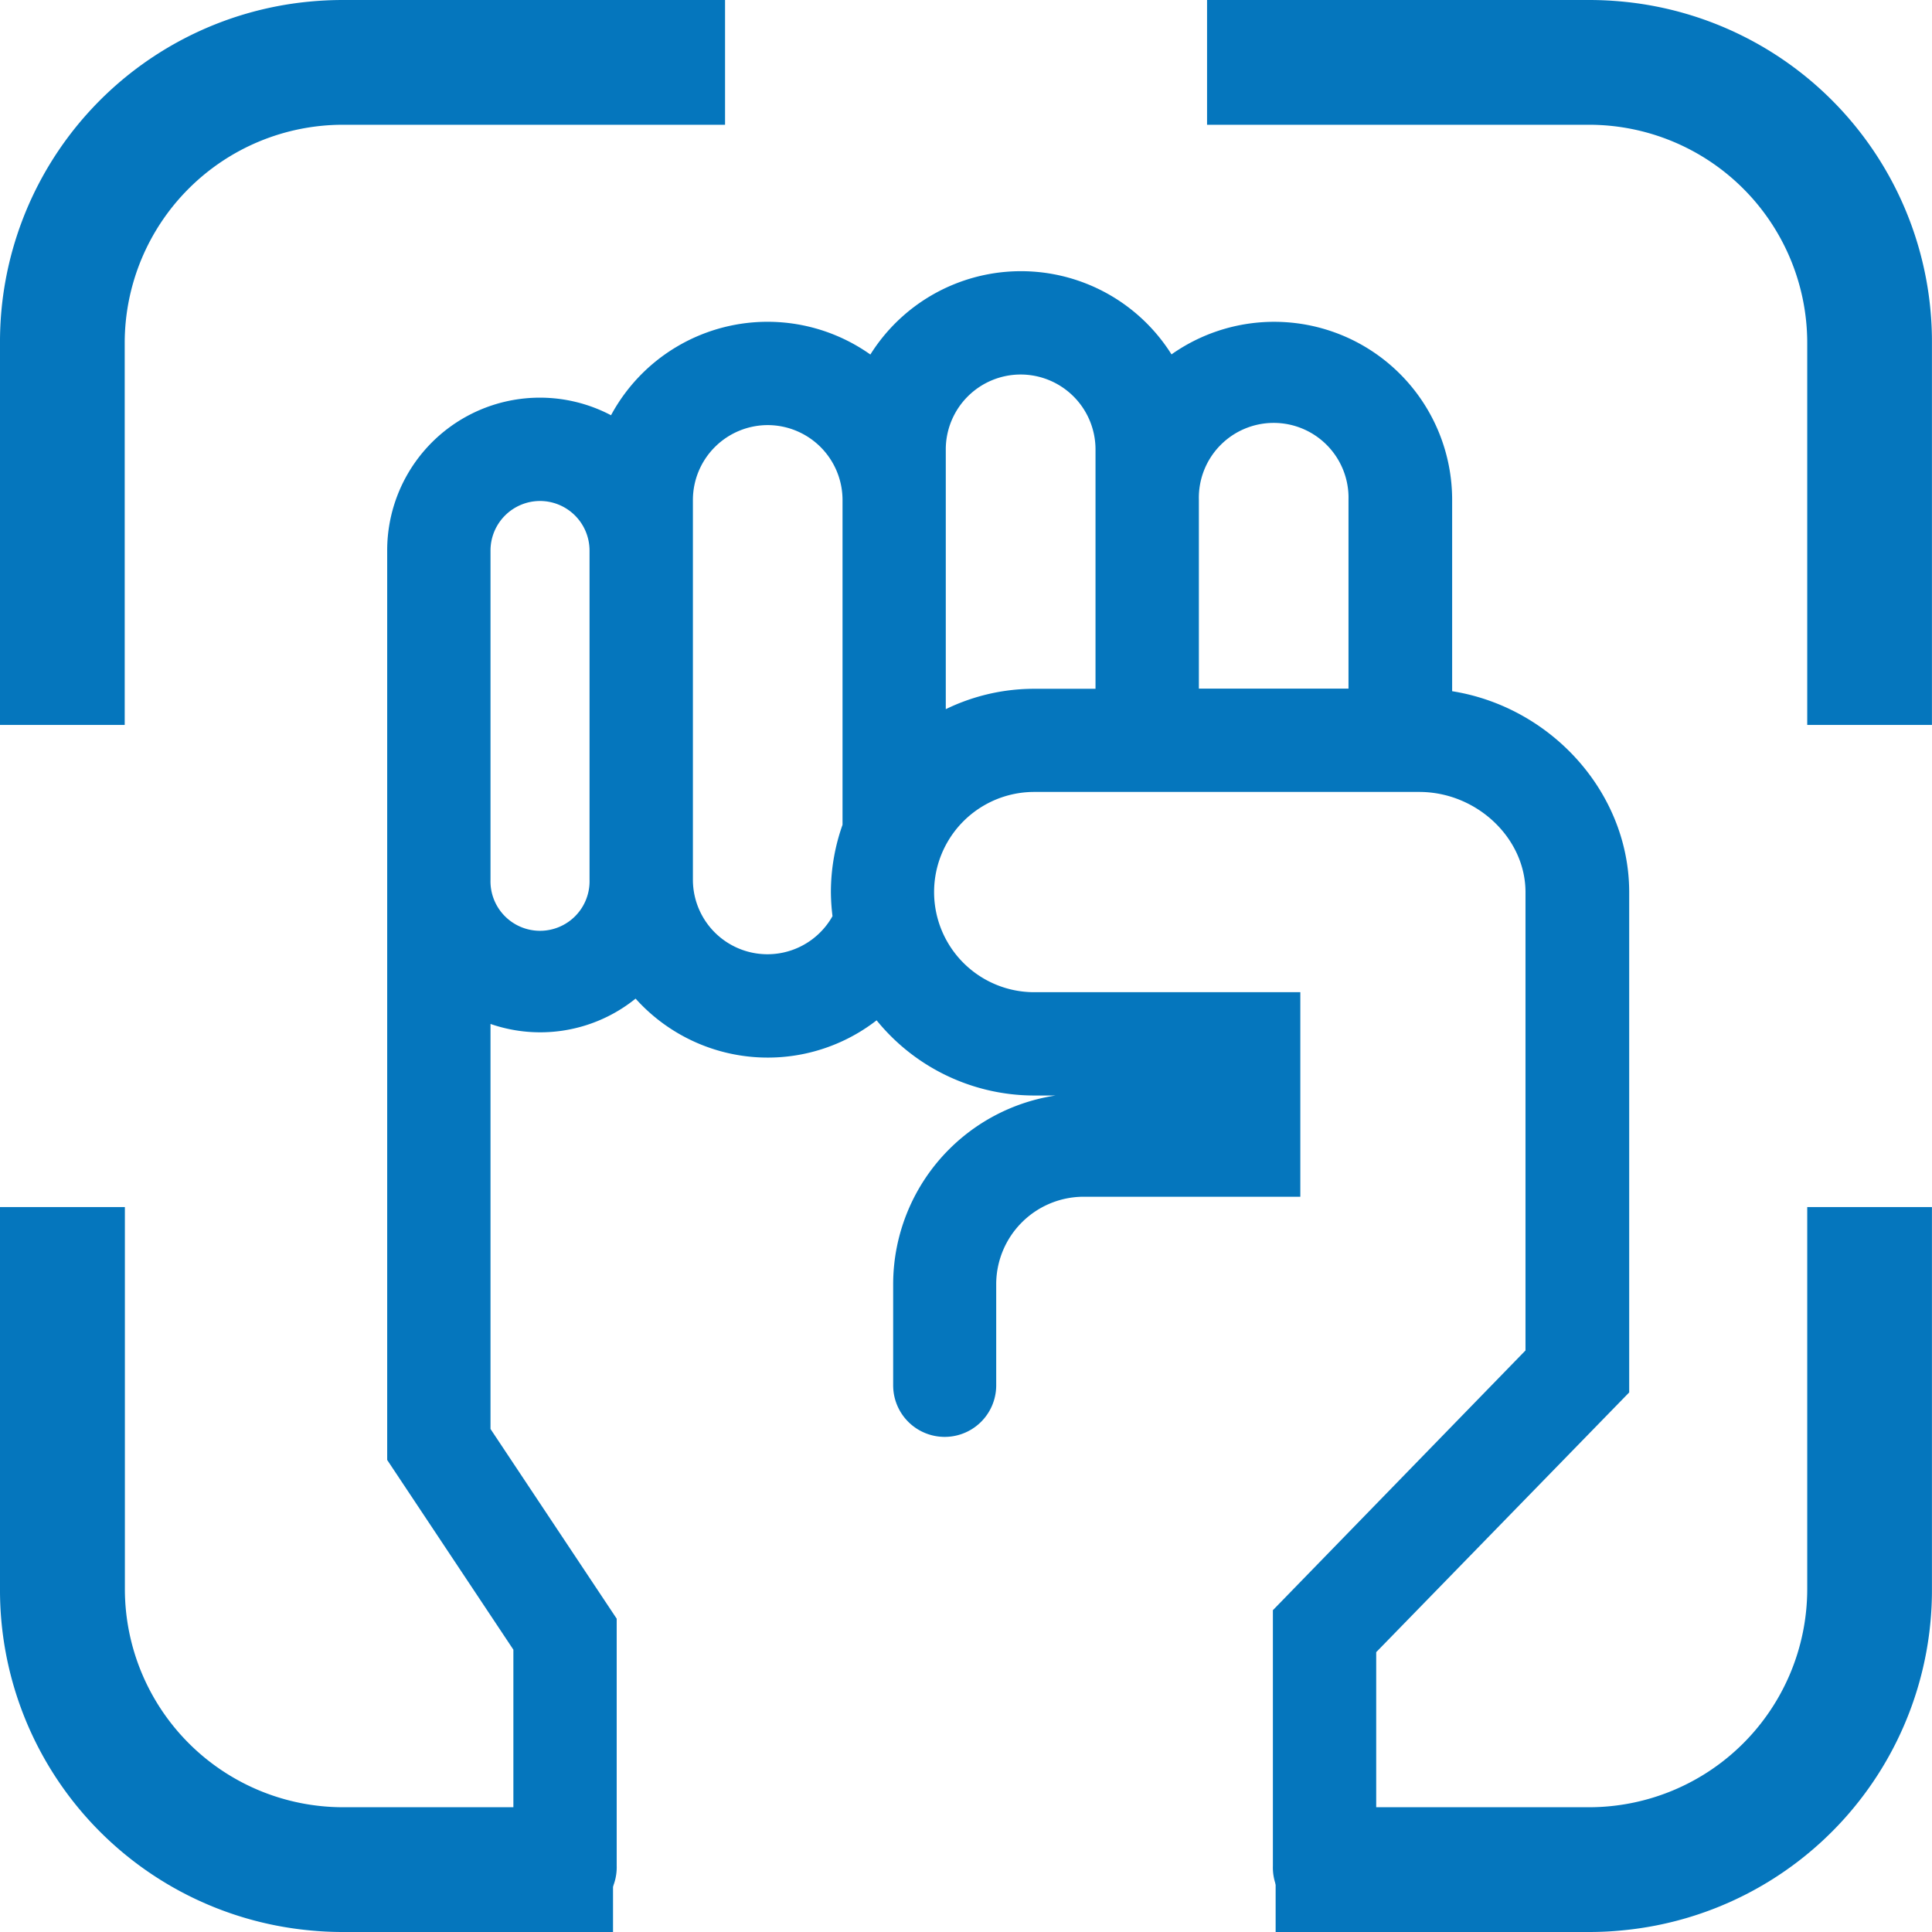 <svg id="Icons" xmlns="http://www.w3.org/2000/svg" viewBox="0 0 352.13 352.13"><defs><style>.cls-1,.cls-2{fill:#0576bd;}.cls-2{stroke:#0576bd;stroke-miterlimit:10;stroke-width:5px;}</style></defs><title>power icon</title><path class="cls-1" d="M785.53,429.87a62.28,62.28,0,0,0,56.09-62.15V298.07H818.89v69.65a39.79,39.79,0,0,1-39.74,39.74H722V430.2h57.2A61.67,61.67,0,0,0,785.53,429.87Z" transform="translate(-489.5 -78.07)"/><path class="cls-1" d="M841.62,210.2V140.54a62.28,62.28,0,0,0-56.09-62.15c-2.1-.21-4.25-.32-6.38-.32H709.5v22.74h69.65a39.78,39.78,0,0,1,39.74,39.73V210.2Z" transform="translate(-489.5 -78.07)"/><path class="cls-1" d="M489.5,140.54V210.2h22.73V140.54A39.78,39.78,0,0,1,552,100.81h69.65V78.07H552c-2.13,0-4.28.11-6.38.32A62.28,62.28,0,0,0,489.5,140.54Z" transform="translate(-489.5 -78.07)"/><path class="cls-1" d="M545.59,429.87a61.67,61.67,0,0,0,6.38.33h49.26V407.46H552a39.79,39.79,0,0,1-39.74-39.74V298.07H489.5v69.65A62.28,62.28,0,0,0,545.59,429.87Z" transform="translate(-489.5 -78.07)"/><path class="cls-2" d="M648.85,146.41a29.91,29.91,0,0,0-46.92,10.88,25.33,25.33,0,0,0-39.36,21.12v165l23,34.58v40.14a6.92,6.92,0,1,0,13.83,0V373.85L576.4,339.27V260.91a25.18,25.18,0,0,0,29.22-4.42,29.87,29.87,0,0,0,44.06,3.93A34.53,34.53,0,0,0,678,275.24h32.1v4.61H687.06a32.31,32.31,0,0,0-32.27,32.28v18.44h0a6.89,6.89,0,0,0,13.78,0h0V312.13a18.46,18.46,0,0,1,18.44-18.44H724V261.41H678a20.75,20.75,0,1,1,0-41.5h70.16c11.86,0,21.88,9.52,21.88,20.78v84.53L724,372.56v45.62h0a6.92,6.92,0,1,0,13.83,0h0v-40l46.11-47.34V240.69c0-17.64-14.46-32.7-32.27-34.44V169.19a29.94,29.94,0,0,0-49.4-22.78,29.9,29.9,0,0,0-53.37,0Zm56.66,59.67V169.19a16.14,16.14,0,1,1,32.27,0v36.89Zm-117.58-39.2a11.54,11.54,0,0,1,11.52,11.53v59.94a11.53,11.53,0,1,1-23.05,0V178.41A11.54,11.54,0,0,1,587.93,166.88Zm41.49-13.83a16.16,16.16,0,0,1,16.14,16.14v59.65a34.31,34.31,0,0,0-2.12,11.82,35,35,0,0,0,.38,4.84,16.09,16.09,0,0,1-30.53-7.15V169.19A16.16,16.16,0,0,1,629.42,153.05Zm46.11-9.22A16.16,16.16,0,0,1,691.67,160v46.11H678a34.3,34.3,0,0,0-18.62,5.49V160A16.16,16.16,0,0,1,675.53,143.83Z" transform="translate(-489.5 -78.07)"/></svg>
